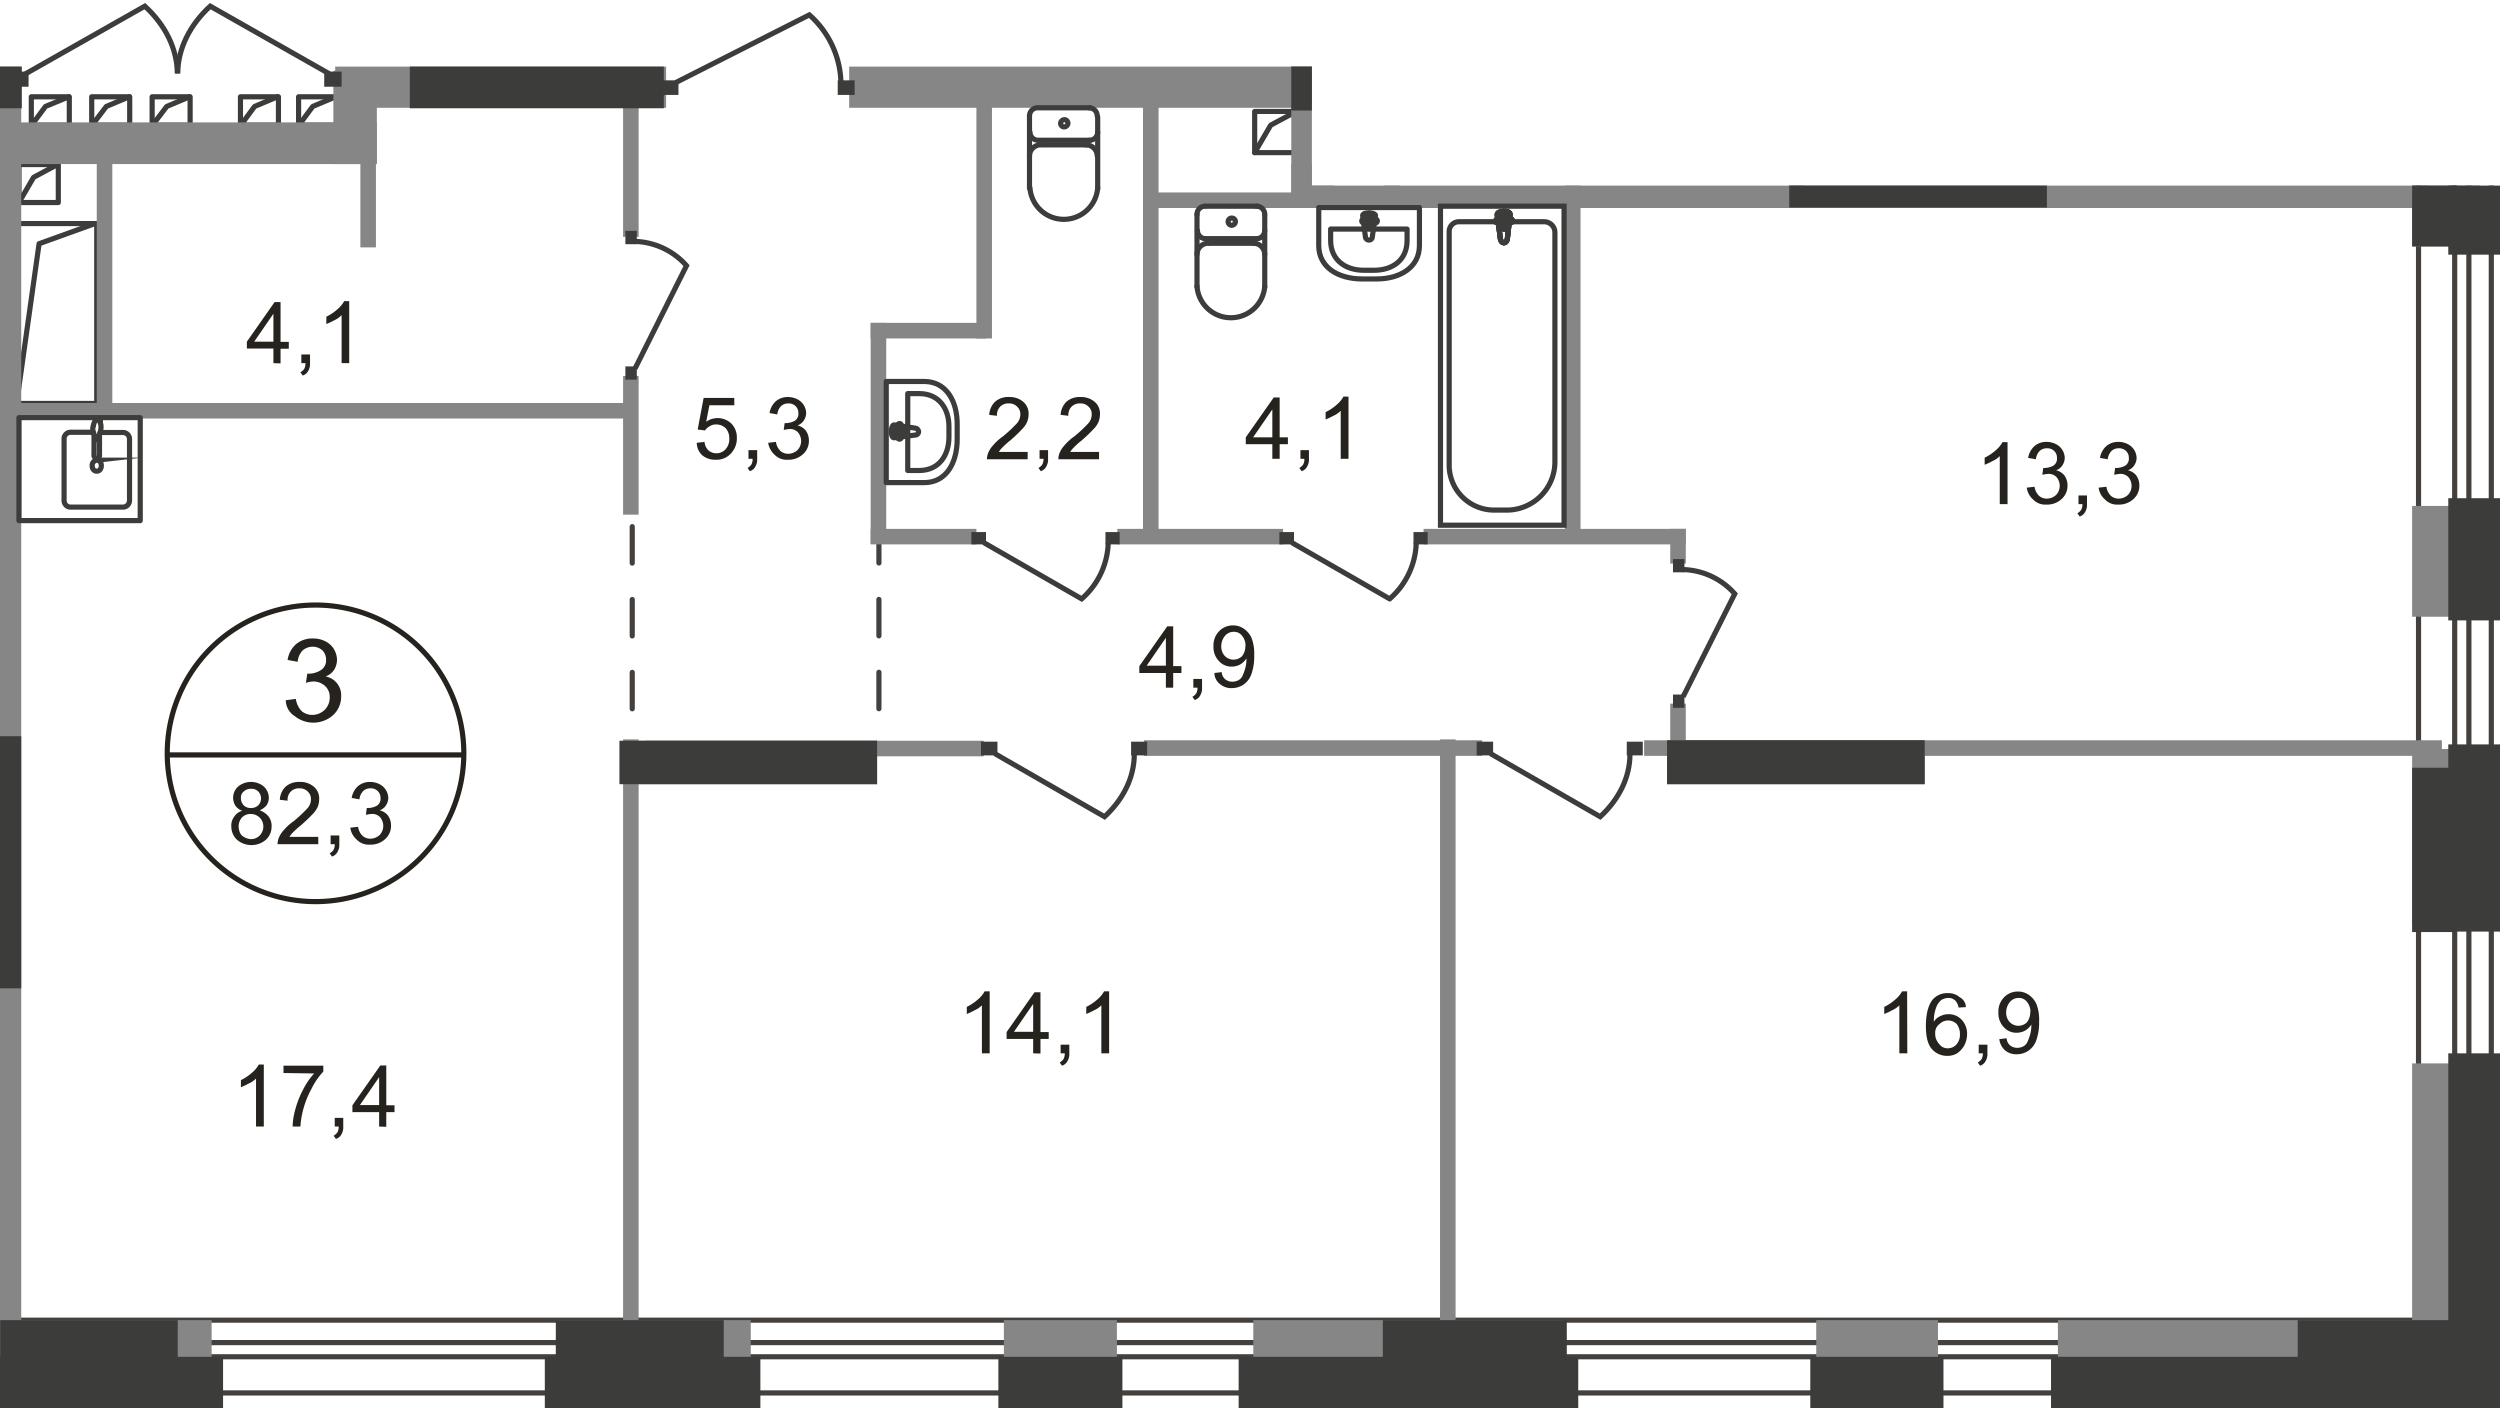 <svg id="Слой_1" data-name="Слой 1" xmlns="http://www.w3.org/2000/svg" xmlns:xlink="http://www.w3.org/1999/xlink" viewBox="0 0 546.24 307.75"><defs><style>.cls-1,.cls-10,.cls-11,.cls-13,.cls-2,.cls-5,.cls-6,.cls-7{fill:none;}.cls-1{opacity:0.4;}.cls-3{clip-path:url(#clip-path);}.cls-4{clip-path:url(#clip-path-2);}.cls-5,.cls-7{stroke:#44403d;}.cls-5,.cls-6{stroke-linecap:round;stroke-linejoin:round;}.cls-10,.cls-11,.cls-13,.cls-5,.cls-6,.cls-7{stroke-width:1.13px;}.cls-5{stroke-dasharray:7.96 7.96;}.cls-10,.cls-11,.cls-6{stroke:#3c3c3b;}.cls-10,.cls-7{stroke-miterlimit:22.93;}.cls-8{fill:#868686;}.cls-9{fill:#3c3c3b;}.cls-11,.cls-13{stroke-miterlimit:10;}.cls-12{fill:#26231e;}.cls-13{stroke:#26231e;}</style><clipPath id="clip-path"><polygon id="f207" class="cls-1" points="546.24 40.55 546.24 307.75 0 307.75 0 0 282.14 0 282.14 14.55 286.64 14.55 286.64 40.55 546.24 40.55"/></clipPath><clipPath id="clip-path-2"><polygon class="cls-2" points="-298.26 307.75 546.24 307.75 546.24 -772.25 -296.86 -772.25 -297.88 -303.35 -298.26 307.75"/></clipPath></defs><g class="cls-3"><g class="cls-4"><g id="Слой_1-2" data-name="Слой 1-2"><g id="Layer_2" data-name="Layer 2"><line class="cls-5" x1="-171.56" y1="163.05" x2="1.24" y2="163.05"/><line class="cls-5" x1="138.14" y1="99.15" x2="138.14" y2="168.55"/><line class="cls-5" x1="192.04" y1="115.05" x2="192.04" y2="163.05"/><polyline class="cls-6" points="4.14 44.25 7.34 38.75 12.54 35.95"/><rect class="cls-6" x="4.14" y="35.95" width="8.6" height="8.3"/><polyline class="cls-6" points="3.64 88.05 8.54 53.25 20.74 48.85"/><rect class="cls-6" x="3.64" y="48.85" width="17.5" height="39.3"/><polyline class="cls-6" points="6.84 27.45 9.94 23.25 15.04 21.15"/><rect class="cls-6" x="6.84" y="21.15" width="8.3" height="6.2"/><polyline class="cls-6" points="20.04 27.45 23.24 23.25 28.24 21.15"/><rect class="cls-6" x="20.04" y="21.15" width="8.3" height="6.2"/><polyline class="cls-6" points="33.24 27.45 36.44 23.25 41.44 21.15"/><rect class="cls-6" x="33.24" y="21.15" width="8.3" height="6.2"/><polyline class="cls-6" points="52.54 27.45 55.64 23.25 60.64 21.15"/><rect class="cls-6" x="52.54" y="21.15" width="8.3" height="6.2"/><polyline class="cls-6" points="65.24 27.45 68.34 23.25 73.34 21.15"/><rect class="cls-6" x="65.24" y="21.15" width="8.3" height="6.2"/><polyline class="cls-6" points="290.44 34.45 293.94 28.45 299.54 25.45"/><rect class="cls-6" x="290.44" y="25.45" width="9.3" height="9"/><polyline class="cls-6" points="274.14 33.35 277.64 27.35 283.24 24.35"/><rect class="cls-6" x="274.14" y="24.35" width="9.3" height="9"/><rect class="cls-7" x="-1138.36" y="293.35" width="1667.8" height="3.1"/><rect class="cls-7" x="-1187.16" y="288.45" width="1730.4" height="15.9"/><polyline class="cls-7" points="-49.96 -756.55 536.34 -756.55 536.34 261.15 539.44 261.15 539.44 -759.95 539.44 -760.05 -52.56 -759.95 -52.56 -756.55"/><polyline class="cls-7" points="-44.46 -751.35 528.44 -751.35 528.44 291.05 544.34 291.05 544.34 -751.35 544.34 -768.55 528.44 -768.55 -60.46 -768.55 -60.46 -751.35"/><rect class="cls-8" x="-29.56" y="288.45" width="75.8" height="14.8"/><rect class="cls-9" x="-33.06" y="296.45" width="81.8" height="11.3"/><rect class="cls-8" x="273.84" y="288.45" width="67.7" height="14.8"/><rect class="cls-9" x="270.64" y="296.45" width="74.2" height="11.3"/><rect class="cls-8" x="527.04" y="232.35" width="14.8" height="72.1"/><rect class="cls-8" x="449.64" y="288.45" width="88.8" height="14.8"/><rect class="cls-9" x="448.14" y="296.45" width="97.3" height="11.3"/><rect class="cls-8" x="396.84" y="288.45" width="26.6" height="14.8"/><rect class="cls-9" x="395.54" y="296.45" width="29.1" height="11.3"/><rect class="cls-8" x="219.34" y="288.45" width="24.7" height="14.8"/><rect class="cls-9" x="218.14" y="296.45" width="27.1" height="11.3"/><rect class="cls-8" x="122.04" y="288.45" width="42" height="14.8"/><rect class="cls-9" x="119.04" y="296.45" width="47.1" height="11.3"/><rect class="cls-8" x="527.04" y="163.65" width="14.8" height="38.6"/><rect class="cls-9" x="534.94" y="162.65" width="11.3" height="40.9"/><rect class="cls-8" x="527.04" y="3.85" width="14.8" height="50"/><rect class="cls-9" x="534.94" y="0.45" width="11.3" height="55.2"/><rect class="cls-8" x="527.04" y="110.55" width="14.8" height="24.2"/><rect class="cls-9" x="534.94" y="108.85" width="11.3" height="26.7"/><rect class="cls-9" x="534.94" y="230.15" width="11.3" height="77.6"/><rect class="cls-8" x="-29.16" y="105.65" width="31.9" height="3.4"/><rect class="cls-8" x="73.24" y="14.55" width="72.3" height="9"/><rect class="cls-8" x="185.54" y="14.55" width="103.5" height="9"/><rect class="cls-8" x="-2.26" y="26.75" width="84.6" height="9.1"/><rect class="cls-8" x="-32.16" y="14.55" width="36.9" height="9.1"/><rect class="cls-8" x="-4.86" y="19.25" width="9.5" height="271.1"/><rect class="cls-8" x="72.84" y="15.45" width="9.5" height="20.4"/><rect class="cls-8" x="136.24" y="161.85" width="55.4" height="9.5"/><rect class="cls-8" x="364.24" y="161.75" width="56.3" height="9.6"/><rect class="cls-8" x="359.24" y="161.75" width="174.3" height="3.4"/><rect class="cls-8" x="249.74" y="22.25" width="3.4" height="96.6"/><rect class="cls-8" x="213.34" y="21.55" width="3.4" height="52.4"/><rect class="cls-8" x="190.24" y="70.55" width="3.4" height="48.3"/><rect class="cls-8" x="136.14" y="82.15" width="3.4" height="30.3"/><rect class="cls-8" x="136.14" y="21.45" width="3.4" height="30.3"/><rect class="cls-8" x="78.74" y="23.75" width="3.4" height="30.3"/><rect class="cls-8" x="21.14" y="30.85" width="3.4" height="59"/><rect class="cls-8" x="341.94" y="40.55" width="3.4" height="78.3"/><rect class="cls-8" x="302.44" y="-9.25" width="3.4" height="51.2"/><rect class="cls-8" x="390.84" y="-42.65" width="3.4" height="86.1"/><rect class="cls-8" x="364.94" y="115.55" width="3.4" height="7.6"/><rect class="cls-8" x="364.94" y="153.75" width="3.4" height="11.2"/><rect class="cls-8" x="249.94" y="161.75" width="73.9" height="3.4"/><rect class="cls-8" x="190.24" y="115.55" width="23.1" height="3.4"/><rect class="cls-8" x="190.24" y="70.55" width="25.2" height="3.4"/><rect class="cls-8" x="-1.96" y="88.05" width="139.8" height="3.4"/><rect class="cls-8" x="244.14" y="115.55" width="36.2" height="3.4"/><rect class="cls-8" x="251.44" y="42.05" width="36.2" height="3.4"/><rect class="cls-8" x="311.04" y="115.55" width="57.3" height="3.4"/><rect class="cls-8" x="302.44" y="33.55" width="90.6" height="3.4"/><rect class="cls-8" x="141.04" y="161.85" width="73.9" height="3.4"/><rect class="cls-8" x="314.64" y="161.55" width="3.4" height="130.3"/><rect class="cls-8" x="136.14" y="161.55" width="3.4" height="130.3"/><rect class="cls-8" x="282.14" y="35.85" width="248.5" height="9.6"/><rect class="cls-8" x="282.14" y="-41.65" width="9.4" height="87.1"/><rect class="cls-9" x="527.04" y="28.05" width="9.7" height="25.8"/><rect class="cls-9" x="527.04" y="167.75" width="9.7" height="35.9"/><rect class="cls-9" x="0.04" y="288.45" width="38.8" height="9"/><rect class="cls-9" x="121.44" y="288.45" width="36.7" height="9"/><rect class="cls-9" x="302.14" y="288.45" width="40.2" height="9"/><rect class="cls-9" x="502.04" y="288.45" width="40.6" height="9"/><rect class="cls-9" x="282.14" y="-32.05" width="9.4" height="56.2"/><rect class="cls-9" x="-32.16" y="14.55" width="36.9" height="9.1"/><rect class="cls-9" x="89.54" y="14.55" width="55.5" height="9.1"/><rect class="cls-9" x="-4.86" y="160.85" width="9.5" height="55.1"/><rect class="cls-9" x="135.34" y="161.85" width="56.3" height="9.5"/><rect class="cls-9" x="364.24" y="161.75" width="56.3" height="9.6"/><rect class="cls-9" x="390.94" y="35.75" width="56.3" height="9.6"/><rect class="cls-9" x="214.34" y="162.05" width="3.6" height="3"/><rect class="cls-9" x="247.14" y="162.05" width="3.5" height="3"/><path class="cls-10" d="M217.34,164.65l24,13.8c4.1-3.8,6.5-8.6,6.5-13.7"/><rect class="cls-9" x="322.64" y="162.05" width="3.6" height="3"/><rect class="cls-9" x="355.44" y="162.05" width="3.5" height="3"/><path class="cls-10" d="M325.64,164.65l24,13.8c4.1-3.8,6.5-8.6,6.5-13.7"/><rect class="cls-9" x="212.24" y="116.25" width="3.2" height="2.7"/><rect class="cls-9" x="241.54" y="116.25" width="3.1" height="2.7"/><path class="cls-10" d="M214.94,118.55l21.4,12.3a16.87,16.87,0,0,0,5.8-12.2"/><rect class="cls-9" x="279.54" y="116.25" width="3.2" height="2.7"/><rect class="cls-9" x="308.84" y="116.25" width="3.1" height="2.7"/><path class="cls-10" d="M282.24,118.55l21.4,12.3a16.87,16.87,0,0,0,5.8-12.2"/><rect class="cls-9" x="136.64" y="80.05" width="2.5" height="2.9"/><rect class="cls-9" x="136.64" y="50.45" width="2.5" height="2.9"/><path class="cls-10" d="M138.74,80.55,150,58.05a15.64,15.64,0,0,0-11.3-5.3"/><rect class="cls-9" x="365.54" y="151.75" width="2.5" height="2.9"/><rect class="cls-9" x="365.54" y="122.15" width="2.5" height="2.9"/><path class="cls-10" d="M367.74,152.25l11.3-22.5a15.64,15.64,0,0,0-11.3-5.3"/><rect class="cls-9" x="144.44" y="17.55" width="3.8" height="3.2"/><rect class="cls-9" x="183.04" y="17.55" width="3.7" height="3.2"/><path class="cls-10" d="M147.64,18.05l29.2-14.8a20.41,20.41,0,0,1,6.9,14.7"/><rect class="cls-9" x="2.34" y="15.65" width="3.9" height="3.3"/><rect class="cls-9" x="70.84" y="15.65" width="3.8" height="3.3"/><path class="cls-10" d="M5.54,16.15l26.1-14.8c4.4,4,7.1,9.3,7.1,14.7"/><path class="cls-10" d="M72,16.15,45.94,1.35c-4.4,4-7.1,9.3-7.1,14.7"/><path class="cls-6" d="M224.94,25.35a1.78,1.78,0,0,1,1.78-1.8h0"/><line class="cls-6" x1="224.94" y1="25.35" x2="224.94" y2="41.15"/><path class="cls-6" d="M239.84,41.05a7.42,7.42,0,0,1-14.8,0"/><line class="cls-6" x1="239.84" y1="41.25" x2="239.84" y2="25.55"/><path class="cls-6" d="M237.94,23.55a1.79,1.79,0,0,1,1.8,1.78v0"/><line class="cls-6" x1="238.14" y1="23.55" x2="227.04" y2="23.55"/><path class="cls-6" d="M232.54,26.15a.79.79,0,0,1,.8.78v0a.86.86,0,0,1-.8.8.79.79,0,0,1-.8-.78v0A.86.86,0,0,1,232.54,26.15Z"/><path class="cls-6" d="M239.84,28.85a1.79,1.79,0,0,1-1.78,1.8h0"/><line class="cls-6" x1="238.14" y1="30.65" x2="227.04" y2="30.65"/><path class="cls-6" d="M226.84,30.65a1.79,1.79,0,0,1-1.8-1.78v0"/><path class="cls-6" d="M224.94,34.05a2.45,2.45,0,0,1,2.5-2.4"/><line class="cls-6" x1="227.74" y1="31.65" x2="237.44" y2="31.65"/><path class="cls-6" d="M237.24,31.65a2.47,2.47,0,0,1,2.5,2.4"/><path class="cls-6" d="M261.54,46.85a1.78,1.78,0,0,1,1.78-1.8h0"/><line class="cls-6" x1="261.54" y1="46.85" x2="261.54" y2="62.65"/><path class="cls-6" d="M276.34,62.55a7.42,7.42,0,0,1-14.8,0"/><line class="cls-6" x1="276.34" y1="62.75" x2="276.34" y2="47.05"/><path class="cls-6" d="M274.54,45.05a1.79,1.79,0,0,1,1.8,1.78v0"/><line class="cls-6" x1="274.74" y1="45.05" x2="263.54" y2="45.05"/><path class="cls-6" d="M269.14,47.65a.79.79,0,0,1,.8.78v0a.86.86,0,0,1-.8.8.82.82,0,0,1-.8-.81A.79.79,0,0,1,269.14,47.65Z"/><path class="cls-6" d="M276.34,50.35a1.79,1.79,0,0,1-1.78,1.8h0"/><line class="cls-6" x1="274.74" y1="52.15" x2="263.54" y2="52.15"/><path class="cls-6" d="M263.44,52.15a1.79,1.79,0,0,1-1.8-1.78v0"/><path class="cls-6" d="M261.54,55.55a2.45,2.45,0,0,1,2.5-2.4"/><line class="cls-6" x1="264.24" y1="53.15" x2="274.04" y2="53.15"/><path class="cls-6" d="M273.84,53.15a2.47,2.47,0,0,1,2.5,2.4"/><path class="cls-6" d="M310.14,53.65v-8.3h-22v8.3c0,4.8,4.3,7.3,9.5,7.3h3C305.84,61,310.14,58.45,310.14,53.65Z"/><path class="cls-6" d="M307.44,52.55v-2.5h-16.7v2.5c0,4.3,3.3,6.5,7.2,6.5h2.3C304.24,59.05,307.44,56.85,307.44,52.55Z"/><path class="cls-6" d="M299.84,51.75l.7-4.6c.1-.8-2.9-.9-2.8,0l.6,4.6a.76.76,0,0,0,.8.7.69.69,0,0,0,.7-.66Z"/><path class="cls-6" d="M300.94,48.25h0a.43.43,0,0,0-.4-.4h-.9V47a.4.4,0,0,0-.4-.4.39.39,0,0,0-.4.39h0v.9h-.9a.4.4,0,0,0,0,.8h.9v.9a.4.4,0,0,0,.4.4.41.41,0,0,0,.4-.4v-.9h.9a.38.38,0,0,0,.4-.34Z"/><path class="cls-6" d="M201.94,83.35h-8.3v22.1h8.3c4.8,0,7.2-4.3,7.2-9.5V93C209.24,87.65,206.74,83.35,201.94,83.35Z"/><path class="cls-6" d="M200.84,86h-2.5v16.8h2.5c4.3,0,6.5-3.3,6.5-7.3v-2.3C207.34,89.25,205.14,86,200.84,86Z"/><path class="cls-6" d="M200,93.55l-4.6-.7c-.8-.1-.9,2.9,0,2.8l4.6-.6a.71.71,0,0,0,.7-.72v-.08A.84.84,0,0,0,200,93.55Z"/><path class="cls-6" d="M196.54,92.55h0a.41.41,0,0,0-.4.4v.9h-.9a.4.4,0,0,0,0,.8h.9v.9a.39.39,0,0,0,.39.4.4.4,0,0,0,.41-.4h0v-.8h.9a.39.39,0,0,0,.39-.4.39.39,0,0,0-.39-.4h-.9v-.9C196.94,92.75,196.84,92.55,196.54,92.55Z"/><path class="cls-6" d="M328.94,32.55a1.79,1.79,0,0,1-1.78,1.8h0"/><line class="cls-6" x1="328.94" y1="32.55" x2="328.94" y2="16.85"/><path class="cls-6" d="M314.14,16.85a7.42,7.42,0,0,1,14.8,0"/><line class="cls-6" x1="314.14" y1="16.65" x2="314.14" y2="32.45"/><path class="cls-6" d="M316,34.35a1.79,1.79,0,0,1-1.8-1.78v0"/><line class="cls-6" x1="315.84" y1="34.35" x2="326.94" y2="34.35"/><path class="cls-6" d="M321.34,31.75a.79.79,0,0,1-.8-.78v0a.86.86,0,0,1,.8-.8.79.79,0,0,1,.8.78v0C322.24,31.45,321.84,31.75,321.34,31.75Z"/><path class="cls-6" d="M314.14,29.05a1.78,1.78,0,0,1,1.78-1.8h0"/><line class="cls-6" x1="315.84" y1="27.25" x2="326.94" y2="27.25"/><path class="cls-6" d="M327.14,27.25a1.79,1.79,0,0,1,1.8,1.78v0"/><path class="cls-6" d="M328.94,24a2.47,2.47,0,0,1-2.5,2.4"/><line class="cls-6" x1="326.24" y1="26.35" x2="316.54" y2="26.35"/><path class="cls-6" d="M316.64,26.35a2.46,2.46,0,0,1-2.5-2.4"/><path class="cls-6" d="M336.84,25.85v8.3h22v-8.3c0-4.8-4.3-7.3-9.5-7.3h-3C341,18.55,336.84,21.05,336.84,25.85Z"/><path class="cls-6" d="M339.44,27v2.5h16.7V27c0-4.3-3.3-6.5-7.2-6.5h-2.3C342.74,20.45,339.44,22.65,339.44,27Z"/><path class="cls-6" d="M347,27.75l-.7,4.6c-.1.8,2.9.9,2.8,0l-.6-4.6a.77.77,0,0,0-.8-.7A.83.83,0,0,0,347,27.75Z"/><path class="cls-6" d="M346,31.15h0a.43.43,0,0,0,.4.4h.9v.9a.4.4,0,0,0,.4.4.41.41,0,0,0,.4-.4v-.9h.9a.4.4,0,0,0,0-.8h-.9v-.9a.4.4,0,0,0-.41-.4.4.4,0,0,0-.39.4v.9h-.9C346.24,30.85,346,31,346,31.15Z"/><rect class="cls-10" x="364.04" y="-35.35" width="27" height="69.7"/><path class="cls-10" d="M366-21.45v50a2.35,2.35,0,0,0,2.3,2.4H387a2.14,2.14,0,0,0,2.1-2.18V-22a9.82,9.82,0,0,0-9.6-10h-3.3A10.39,10.39,0,0,0,366-21.46Z"/><path class="cls-11" d="M377.84,27.15l.7,5.3c.1,1-3,1.1-2.8,0l.6-5.3c.1-.4.3-.8.8-.8s.7.3.7.8"/><path class="cls-10" d="M377.84,27.15l.7,5.3c.1,1-3,1.1-2.8,0l.6-5.3c.1-.4.3-.8.8-.8S377.84,26.65,377.84,27.15Z"/><path class="cls-10" d="M377.84,27.15l.7,5.3c.1,1-3,1.1-2.8,0l.6-5.3c.1-.4.3-.8.8-.8S377.84,26.65,377.84,27.15Z"/><path class="cls-6" d="M377.84,27.15l.7,5.3c.1,1-3,1.1-2.8,0l.6-5.3c.1-.4.3-.8.8-.8S377.84,26.65,377.84,27.15Z"/><path class="cls-11" d="M378.94,31.05h0a.45.45,0,0,1-.4.4h-1v1a.4.4,0,1,1-.8,0h0v-1h-1a.42.42,0,0,1-.41-.4.4.4,0,0,1,.4-.4h1v-1a.4.4,0,1,1,.8,0v1h1a.43.43,0,0,1,.4.4"/><path class="cls-6" d="M378.94,31.05h0a.45.45,0,0,1-.4.4h-1v1a.4.4,0,1,1-.8,0h0v-1h-1a.42.42,0,0,1-.41-.4.4.4,0,0,1,.4-.4h1v-1a.4.4,0,1,1,.8,0v1h1A.43.43,0,0,1,378.94,31.05Z"/><path class="cls-6" d="M378.94,31.05h0a.45.45,0,0,1-.4.4h-1v1a.4.4,0,1,1-.8,0h0v-1h-1a.42.42,0,0,1-.41-.4.4.4,0,0,1,.4-.4h1v-1a.4.4,0,1,1,.8,0v1h1A.43.43,0,0,1,378.94,31.05Z"/><path class="cls-6" d="M378.94,31.05h0a.45.45,0,0,1-.4.4h-1v1a.4.4,0,1,1-.8,0h0v-1h-1a.42.42,0,0,1-.41-.4.4.4,0,0,1,.4-.4h1v-1a.4.4,0,1,1,.8,0v1h1A.43.43,0,0,1,378.94,31.05Z"/><rect class="cls-10" x="314.74" y="45.05" width="27" height="69.7"/><path class="cls-10" d="M339.74,100.85v-50a2.35,2.35,0,0,0-2.3-2.4h-18.7a2.13,2.13,0,0,0-2.1,2.18v50.82a9.82,9.82,0,0,0,9.6,10h3.3A10.54,10.54,0,0,0,339.74,100.85Z"/><path class="cls-11" d="M327.84,52.25l-.7-5.3c-.1-1,3-1.1,2.8,0l-.6,5.3c-.1.4-.3.8-.8.8-.3,0-.6-.3-.7-.8"/><path class="cls-10" d="M327.84,52.25l-.7-5.3c-.1-1,3-1.1,2.8,0l-.6,5.3c-.1.4-.3.8-.8.8C328.24,53.05,327.94,52.75,327.84,52.25Z"/><path class="cls-10" d="M327.84,52.25l-.7-5.3c-.1-1,3-1.1,2.8,0l-.6,5.3c-.1.4-.3.8-.8.8C328.24,53.05,327.94,52.75,327.84,52.25Z"/><path class="cls-6" d="M327.84,52.25l-.7-5.3c-.1-1,3-1.1,2.8,0l-.6,5.3c-.1.4-.3.8-.8.8C328.24,53.05,327.94,52.75,327.84,52.25Z"/><path class="cls-11" d="M326.84,48.25h0a.41.41,0,0,1,.4-.4h1v-1a.4.4,0,1,1,.8,0v1h1a.39.39,0,0,1,.4.4.4.4,0,0,1-.4.4h-1v1a.4.4,0,1,1-.8,0v-1h-1c-.2.1-.4-.1-.4-.4"/><path class="cls-6" d="M326.84,48.25h0a.41.41,0,0,1,.4-.4h1v-1a.4.4,0,1,1,.8,0v1h1a.39.39,0,0,1,.4.4.4.4,0,0,1-.4.4h-1v1a.4.4,0,1,1-.8,0v-1h-1C327,48.75,326.84,48.55,326.84,48.25Z"/><path class="cls-6" d="M326.84,48.25h0a.41.41,0,0,1,.4-.4h1v-1a.4.4,0,1,1,.8,0v1h1a.39.39,0,0,1,.4.4.4.4,0,0,1-.4.4h-1v1a.4.4,0,1,1-.8,0v-1h-1C327,48.75,326.84,48.55,326.84,48.25Z"/><path class="cls-6" d="M326.84,48.25h0a.41.41,0,0,1,.4-.4h1v-1a.4.4,0,1,1,.8,0v1h1a.39.39,0,0,1,.4.4.4.4,0,0,1-.4.4h-1v1a.4.4,0,1,1-.8,0v-1h-1C327,48.75,326.84,48.55,326.84,48.25Z"/><path class="cls-6" d="M20.34,94.45h-5A1.43,1.43,0,0,0,14,96v13.3a1.44,1.44,0,0,0,1.3,1.5H27a1.46,1.46,0,0,0,1.3-1.5V96a1.44,1.44,0,0,0-1.3-1.5h-5.1"/><path class="cls-10" d="M22.14,101.75c0-.7-.4-1.2-1-1.2a1.13,1.13,0,0,0-1,1.2c0,.7.4,1.2,1,1.2S22.14,102.45,22.14,101.75Z"/><path class="cls-10" d="M21.74,95v4.4a.61.61,0,0,1-1.2.22.41.41,0,0,1,0-.22V95"/><path class="cls-10" d="M20.34,94.25c.2.6.3,1,.4,1.2a.94.94,0,0,1,.1.5l.1.1c.1.1.1,0,.1,0h.3a.11.11,0,0,0,.1-.1c0-.17.07-.33.1-.5l.4-1.2a3.32,3.32,0,0,0,.1-1.4c-.1-.6-.4-1.1-.8-1.1s-.7.5-.8,1.1A2.24,2.24,0,0,0,20.34,94.25Z"/><rect class="cls-6" x="4.14" y="91.25" width="26.5" height="22.5"/><path class="cls-12" d="M57.64,246.15h-1.7v-10.5a5,5,0,0,1-1.6,1.1,13.83,13.83,0,0,1-1.7.8V236a10.47,10.47,0,0,0,2.4-1.6,6.19,6.19,0,0,0,1.5-1.8h1.1v13.6Z"/><path class="cls-12" d="M61.94,234.45v-1.6h8.7v1.3a14.69,14.69,0,0,0-2.5,3.6,20.86,20.86,0,0,0-1.9,4.7,19.29,19.29,0,0,0-.6,3.7h-1.7a14.36,14.36,0,0,1,.6-3.8,20,20,0,0,1,1.7-4.3,15.21,15.21,0,0,1,2.4-3.5l-6.7-.1Z"/><path class="cls-12" d="M73.14,246.15v-1.9H75v1.9a3,3,0,0,1-.4,1.7,2,2,0,0,1-1.2,1l-.5-.7a2.83,2.83,0,0,0,.8-.7,2.38,2.38,0,0,0,.3-1.3Z"/><path class="cls-12" d="M82.84,246.15V243H77v-1.5l6.1-8.7h1.3v8.7h1.8V243h-1.8v3.2Zm0-4.7v-6.1l-4.2,6.1Z"/><path class="cls-12" d="M254.74,150.25v-3.2h-5.8v-1.5l6.1-8.7h1.3v8.7h1.8v1.5h-1.8v3.2Zm0-4.8v-6.1l-4.2,6.1Z"/><path class="cls-12" d="M260.74,150.25v-1.9h1.9v1.9a3,3,0,0,1-.4,1.7,2,2,0,0,1-1.2,1l-.5-.7a2.83,2.83,0,0,0,.8-.7,2.38,2.38,0,0,0,.3-1.3Z"/><path class="cls-12" d="M265.34,147.05l1.6-.2a2.22,2.22,0,0,0,.8,1.6,2.53,2.53,0,0,0,1.5.5,3,3,0,0,0,1.3-.3,2.06,2.06,0,0,0,.9-.9,9.36,9.36,0,0,0,.6-1.6,7.12,7.12,0,0,0,.3-2v-.3a4,4,0,0,1-1.3,1.3,3.85,3.85,0,0,1-1.9.5,3.62,3.62,0,0,1-2.8-1.2,4.37,4.37,0,0,1-1.2-3.2,4.43,4.43,0,0,1,1.2-3.3,4.11,4.11,0,0,1,3-1.3,4,4,0,0,1,2.4.7,4.79,4.79,0,0,1,1.7,2,9.45,9.45,0,0,1,.6,3.8,11.66,11.66,0,0,1-.6,4.1,4.56,4.56,0,0,1-1.7,2.3,4.49,4.49,0,0,1-2.6.8,3.74,3.74,0,0,1-2.6-.9A3.1,3.1,0,0,1,265.34,147.05Zm6.8-5.9a3.39,3.39,0,0,0-.8-2.3,2.17,2.17,0,0,0-1.8-.8,2.44,2.44,0,0,0-1.9.9,3.56,3.56,0,0,0-.8,2.3,3,3,0,0,0,.8,2.1,2.66,2.66,0,0,0,3.76,0l0,0a3.42,3.42,0,0,0,.7-2.2Z"/><path class="cls-12" d="M152.24,96.75l1.7-.2a2.84,2.84,0,0,0,.9,1.9,2.7,2.7,0,0,0,3.7-.3,3.25,3.25,0,0,0,.8-2.4,3.12,3.12,0,0,0-.8-2.2,2.87,2.87,0,0,0-2.1-.8,2.32,2.32,0,0,0-1.4.4,2.88,2.88,0,0,0-1,.9l-1.6-.2,1.3-6.9h6.7v1.6H155l-.7,3.6a4.33,4.33,0,0,1,5.5.4,4.29,4.29,0,0,1,1.2,3.1,4.68,4.68,0,0,1-1.1,3.2,4.21,4.21,0,0,1-3.5,1.6,4.41,4.41,0,0,1-3-1A3.8,3.8,0,0,1,152.24,96.75Z"/><path class="cls-12" d="M163.54,100.25v-1.9h1.9v1.9a3,3,0,0,1-.4,1.7,2,2,0,0,1-1.2,1l-.5-.7a2.83,2.83,0,0,0,.8-.7,2.38,2.38,0,0,0,.3-1.3Z"/><path class="cls-12" d="M167.84,96.75l1.7-.2a3.42,3.42,0,0,0,1,2,2.56,2.56,0,0,0,1.7.6,3,3,0,0,0,2-.8,2.84,2.84,0,0,0,.8-2,2.93,2.93,0,0,0-.7-1.9,2.34,2.34,0,0,0-1.9-.7,6.83,6.83,0,0,0-1.2.2l.2-1.5h.3a4.24,4.24,0,0,0,1.9-.5,1.78,1.78,0,0,0,.8-1.7,2,2,0,0,0-.6-1.5,2.09,2.09,0,0,0-1.6-.6,2.25,2.25,0,0,0-1.6.6,3,3,0,0,0-.8,1.8l-1.7-.3a4.4,4.4,0,0,1,1.4-2.6,4,4,0,0,1,2.7-.9,4.52,4.52,0,0,1,2,.5,3.47,3.47,0,0,1,1.9,3,3,3,0,0,1-.5,1.6,2.63,2.63,0,0,1-1.4,1.1,3.3,3.3,0,0,1,1.8,1.1,3.67,3.67,0,0,1,.7,2.2,3.83,3.83,0,0,1-1.3,3,4.62,4.62,0,0,1-3.3,1.2,3.64,3.64,0,0,1-2.9-1.1A4.43,4.43,0,0,1,167.84,96.75Z"/><path class="cls-12" d="M224.54,98.75v1.6h-8.9a4.43,4.43,0,0,1,.2-1.2,5.67,5.67,0,0,1,1.1-1.8,11,11,0,0,1,2.2-2,31.76,31.76,0,0,0,3-2.8,2.93,2.93,0,0,0,.8-2,2.21,2.21,0,0,0-.7-1.7,2.39,2.39,0,0,0-1.8-.7,2.47,2.47,0,0,0-1.9.7,2.54,2.54,0,0,0-.7,2l-1.7-.2a4.31,4.31,0,0,1,1.3-2.9,4.41,4.41,0,0,1,3.1-1,4.48,4.48,0,0,1,3.1,1.1,3.36,3.36,0,0,1,1.1,2.7,4.88,4.88,0,0,1-.3,1.6,5.19,5.19,0,0,1-1.1,1.6c-.79.84-1.63,1.64-2.5,2.4a20.4,20.4,0,0,0-1.9,1.7,4.72,4.72,0,0,0-.7.9Z"/><path class="cls-12" d="M227.14,100.25v-1.9H229v1.9a3,3,0,0,1-.4,1.7,2,2,0,0,1-1.2,1l-.5-.7a2.83,2.83,0,0,0,.8-.7,2.38,2.38,0,0,0,.3-1.3Z"/><path class="cls-12" d="M240.14,98.75v1.6h-8.9a4.43,4.43,0,0,1,.2-1.2,5.67,5.67,0,0,1,1.1-1.8,11,11,0,0,1,2.2-2,31.76,31.76,0,0,0,3-2.8,2.93,2.93,0,0,0,.8-2,2.21,2.21,0,0,0-.7-1.7,2.39,2.39,0,0,0-1.8-.7,2.47,2.47,0,0,0-1.9.7,2.54,2.54,0,0,0-.7,2l-1.7-.2a4.31,4.31,0,0,1,1.3-2.9,4.41,4.41,0,0,1,3.1-1,4.48,4.48,0,0,1,3.1,1.1,3.36,3.36,0,0,1,1.1,2.7,4.88,4.88,0,0,1-.3,1.6,5.19,5.19,0,0,1-1.1,1.6c-.79.84-1.63,1.64-2.5,2.4a20.4,20.4,0,0,0-1.9,1.7,4.72,4.72,0,0,0-.7.9Z"/><path class="cls-12" d="M278,100.25v-3.2h-5.8v-1.5l6.1-8.7h1.3v8.7h1.8v1.5h-1.8v3.2Zm0-4.7v-6.1l-4.2,6.1Z"/><path class="cls-12" d="M284.14,100.25v-1.9H286v1.9a3,3,0,0,1-.4,1.7,2,2,0,0,1-1.2,1l-.5-.7a2.83,2.83,0,0,0,.8-.7,2.38,2.38,0,0,0,.3-1.3Z"/><path class="cls-12" d="M294.64,100.25h-1.7V89.75a5,5,0,0,1-1.6,1.1,13.83,13.83,0,0,1-1.7.8v-1.6a10.47,10.47,0,0,0,2.4-1.6,6.19,6.19,0,0,0,1.5-1.8h1.1Z"/><path class="cls-12" d="M336.94-1v-1.9h1.9V-1a3,3,0,0,1-.4,1.7,2,2,0,0,1-1.2,1l-.5-.7a2.83,2.83,0,0,0,.8-.7,2.38,2.38,0,0,0,.3-1.3Z"/><path class="cls-12" d="M438.64,110.15h-1.7V99.65a5,5,0,0,1-1.6,1.1,13.83,13.83,0,0,1-1.7.8V100a10.47,10.47,0,0,0,2.4-1.6,6.19,6.19,0,0,0,1.5-1.8h1.1Z"/><path class="cls-12" d="M442.84,106.55l1.7-.2a3.42,3.42,0,0,0,1,2,2.56,2.56,0,0,0,1.7.6,3,3,0,0,0,2-.8,2.84,2.84,0,0,0,.8-2,2.93,2.93,0,0,0-.7-1.9,2.34,2.34,0,0,0-1.9-.7,6.83,6.83,0,0,0-1.2.2l.2-1.5h.3a4.24,4.24,0,0,0,1.9-.5,1.78,1.78,0,0,0,.8-1.7,2,2,0,0,0-.6-1.5,2.09,2.09,0,0,0-1.6-.6,2.25,2.25,0,0,0-1.6.6,3,3,0,0,0-.8,1.8l-1.7-.3a4.4,4.4,0,0,1,1.4-2.6,4,4,0,0,1,2.7-.9,4.52,4.52,0,0,1,2,.5,3.47,3.47,0,0,1,1.9,3,3,3,0,0,1-.5,1.6,2.63,2.63,0,0,1-1.4,1.1,3.3,3.3,0,0,1,1.8,1.1,3.67,3.67,0,0,1,.7,2.2,3.83,3.83,0,0,1-1.3,3,4.62,4.62,0,0,1-3.3,1.2,3.64,3.64,0,0,1-2.9-1.1A4.15,4.15,0,0,1,442.84,106.55Z"/><path class="cls-12" d="M454.14,110.15v-1.9H456v1.9a3,3,0,0,1-.4,1.7,2,2,0,0,1-1.2,1l-.5-.7a2.83,2.83,0,0,0,.8-.7,2.38,2.38,0,0,0,.3-1.3Z"/><path class="cls-12" d="M458.54,106.55l1.7-.2a3.42,3.42,0,0,0,1,2,2.56,2.56,0,0,0,1.7.6,3,3,0,0,0,2-.8,2.84,2.84,0,0,0,.8-2,2.93,2.93,0,0,0-.7-1.9,2.34,2.34,0,0,0-1.9-.7,6.83,6.83,0,0,0-1.2.2l.2-1.5h.3a4.24,4.24,0,0,0,1.9-.5,1.78,1.78,0,0,0,.8-1.7,2,2,0,0,0-.6-1.5,2.09,2.09,0,0,0-1.6-.6,2.25,2.25,0,0,0-1.6.6,3,3,0,0,0-.8,1.8l-1.7-.3a4.4,4.4,0,0,1,1.4-2.6,4,4,0,0,1,2.7-.9,4.52,4.52,0,0,1,2,.5,3.47,3.47,0,0,1,1.9,3,3,3,0,0,1-.5,1.6,2.63,2.63,0,0,1-1.4,1.1,3.3,3.3,0,0,1,1.8,1.1,3.67,3.67,0,0,1,.7,2.2,3.83,3.83,0,0,1-1.3,3,4.62,4.62,0,0,1-3.3,1.2,3.64,3.64,0,0,1-2.9-1.1A4.15,4.15,0,0,1,458.54,106.55Z"/><path class="cls-12" d="M416.74,230.15H415v-10.5a5,5,0,0,1-1.6,1.1,13.83,13.83,0,0,1-1.7.8V220a10.47,10.47,0,0,0,2.4-1.6,6.19,6.19,0,0,0,1.5-1.8h1.1Z"/><path class="cls-12" d="M429.54,220.05l-1.6.1a3.13,3.13,0,0,0-.6-1.4,2.05,2.05,0,0,0-1.7-.7,3.14,3.14,0,0,0-1.4.4,3.66,3.66,0,0,0-1.2,1.7,8.17,8.17,0,0,0-.5,3.1A3.07,3.07,0,0,1,424,222a3.86,3.86,0,0,1,1.8-.4,3.77,3.77,0,0,1,2.8,1.2,4.4,4.4,0,0,1,1.2,3.2,5.43,5.43,0,0,1-.6,2.4,5.21,5.21,0,0,1-1.5,1.7,4,4,0,0,1-2.2.6,4.37,4.37,0,0,1-3.4-1.5c-.9-1-1.3-2.7-1.3-5,0-2.6.5-4.5,1.4-5.7a4.15,4.15,0,0,1,3.4-1.5,3.74,3.74,0,0,1,2.6.9A2.51,2.51,0,0,1,429.54,220.05Zm-6.7,5.8a2.83,2.83,0,0,0,.4,1.6,4,4,0,0,0,1,1.2,2.32,2.32,0,0,0,1.4.4,2.53,2.53,0,0,0,1.8-.8,3.23,3.23,0,0,0,.8-2.3,3.67,3.67,0,0,0-.7-2.2,2.66,2.66,0,0,0-3.76,0l0,0A2.31,2.31,0,0,0,422.84,225.85Z"/><path class="cls-12" d="M432.34,230.15v-1.9h1.9v1.9a3,3,0,0,1-.4,1.7,2,2,0,0,1-1.2,1l-.5-.7a2.83,2.83,0,0,0,.8-.7,2.38,2.38,0,0,0,.3-1.3Z"/><path class="cls-12" d="M436.84,227.05l1.6-.2a2.22,2.22,0,0,0,.8,1.6,2.53,2.53,0,0,0,1.5.5,3,3,0,0,0,1.3-.3,2.06,2.06,0,0,0,.9-.9,9.36,9.36,0,0,0,.6-1.6,7.12,7.12,0,0,0,.3-2v-.3a4,4,0,0,1-1.3,1.3,3.85,3.85,0,0,1-1.9.5,3.62,3.62,0,0,1-2.8-1.2,4.37,4.37,0,0,1-1.2-3.2,4.43,4.43,0,0,1,1.2-3.3,4.11,4.11,0,0,1,3-1.3,4,4,0,0,1,2.4.7,4.79,4.79,0,0,1,1.7,2,9.45,9.45,0,0,1,.6,3.8,11.66,11.66,0,0,1-.6,4.1,4.56,4.56,0,0,1-1.7,2.3,4.49,4.49,0,0,1-2.6.8,3.74,3.74,0,0,1-2.6-.9A3.92,3.92,0,0,1,436.84,227.05Zm6.8-5.9a3.39,3.39,0,0,0-.8-2.3,2.17,2.17,0,0,0-1.8-.8,2.44,2.44,0,0,0-1.9.9,3.56,3.56,0,0,0-.8,2.3,3,3,0,0,0,.8,2.1,2.66,2.66,0,0,0,3.76,0l0,0a3.69,3.69,0,0,0,.7-2.2Z"/><path class="cls-12" d="M216.24,230.15h-1.7v-10.5a5,5,0,0,1-1.6,1.1,13.83,13.83,0,0,1-1.7.8V220a10.47,10.47,0,0,0,2.4-1.6,6.19,6.19,0,0,0,1.5-1.8h1.1v13.6Z"/><path class="cls-12" d="M225.74,230.15V227h-5.8v-1.5l6.1-8.7h1.3v8.7h1.8V227h-1.8v3.2Zm0-4.7v-6.1l-4.2,6.1Z"/><path class="cls-12" d="M231.74,230.15v-1.9h1.9v1.9a3,3,0,0,1-.4,1.7,2,2,0,0,1-1.2,1l-.5-.7a2.83,2.83,0,0,0,.8-.7,2.38,2.38,0,0,0,.3-1.3Z"/><path class="cls-12" d="M242.34,230.15h-1.7v-10.5a5,5,0,0,1-1.6,1.1,13.83,13.83,0,0,1-1.7.8V220a10.47,10.47,0,0,0,2.4-1.6,6.19,6.19,0,0,0,1.5-1.8h1.1Z"/><path class="cls-12" d="M59.74,79.35v-3.2h-5.8v-1.5L60,66h1.3v8.7h1.8v1.5h-1.8v3.2Zm0-4.7v-6.1l-4.2,6.1Z"/><path class="cls-12" d="M65.84,79.35v-1.9h1.9v1.9a3,3,0,0,1-.4,1.7,2,2,0,0,1-1.2,1l-.5-.7a2.83,2.83,0,0,0,.8-.7,2.38,2.38,0,0,0,.3-1.3Z"/><path class="cls-12" d="M76.34,79.35h-1.7V68.85A5,5,0,0,1,73,70a13.83,13.83,0,0,1-1.7.8v-1.6a10.47,10.47,0,0,0,2.4-1.6,6.19,6.19,0,0,0,1.5-1.8h1.1v13.6Z"/><path class="cls-12" d="M62.44,153l2.2-.3a4.8,4.8,0,0,0,1.3,2.7,3.56,3.56,0,0,0,2.3.8,3.88,3.88,0,0,0,2.7-1.1,3.7,3.7,0,0,0,1.1-2.7,3.18,3.18,0,0,0-1-2.5,3.8,3.8,0,0,0-2.6-1,6.12,6.12,0,0,0-1.6.3l.3-2h.4a5,5,0,0,0,2.6-.8,2.5,2.5,0,0,0,1.1-2.3,2.8,2.8,0,0,0-.8-2,3.2,3.2,0,0,0-2.1-.8,3.46,3.46,0,0,0-2.2.8,4.09,4.09,0,0,0-1.1,2.5l-2.2-.4a5.7,5.7,0,0,1,1.9-3.5,5.51,5.51,0,0,1,3.6-1.2,5.89,5.89,0,0,1,2.7.6,4.52,4.52,0,0,1,1.9,1.7,4.88,4.88,0,0,1,.7,2.3,4.38,4.38,0,0,1-.6,2.2,3.71,3.71,0,0,1-1.9,1.5,4.17,4.17,0,0,1,3.4,4.4,5.49,5.49,0,0,1-1.7,4,6.49,6.49,0,0,1-8.4.3A4.16,4.16,0,0,1,62.44,153Z"/><path class="cls-12" d="M52.94,177.15a3,3,0,0,1-1.5-1.1,3.28,3.28,0,0,1,.6-4.2,4.4,4.4,0,0,1,5.6,0,3.43,3.43,0,0,1,1.1,2.5,2.86,2.86,0,0,1-.5,1.6,3.71,3.71,0,0,1-1.5,1.1,4.3,4.3,0,0,1,1.9,1.3,3.28,3.28,0,0,1,.7,2.2,3.87,3.87,0,0,1-1.2,2.9,4.87,4.87,0,0,1-6.4,0,4,4,0,0,1-1.2-2.9,3.18,3.18,0,0,1,.7-2.2A3,3,0,0,1,52.94,177.15Zm-.8,3.4a3.39,3.39,0,0,0,.3,1.4,2,2,0,0,0,1,1,3.42,3.42,0,0,0,1.4.4,2.59,2.59,0,0,0,1.9-.8,2.78,2.78,0,0,0,.8-1.9,2.73,2.73,0,0,0-2.66-2.8h-.14a2.56,2.56,0,0,0-1.9.8,2.93,2.93,0,0,0-.7,1.9Zm.5-6.2a2.27,2.27,0,0,0,.6,1.6,2.14,2.14,0,0,0,1.6.6,2.31,2.31,0,0,0,1.6-.6,2.19,2.19,0,0,0,0-3,2.09,2.09,0,0,0-1.6-.6,2.25,2.25,0,0,0-1.6.6,1.64,1.64,0,0,0-.6,1.4Z"/><path class="cls-12" d="M69.54,182.85v1.6h-8.9a4.43,4.43,0,0,1,.2-1.2,5.67,5.67,0,0,1,1.1-1.8,11,11,0,0,1,2.2-2,31.76,31.76,0,0,0,3-2.8,2.93,2.93,0,0,0,.8-2,2.21,2.21,0,0,0-.7-1.7,2.39,2.39,0,0,0-1.8-.7,2.47,2.47,0,0,0-1.9.7,2.54,2.54,0,0,0-.7,2l-1.7-.2a4.31,4.31,0,0,1,1.3-2.9,4.41,4.41,0,0,1,3.1-1,4.48,4.48,0,0,1,3.1,1.1,3.36,3.36,0,0,1,1.1,2.7,4.88,4.88,0,0,1-.3,1.6,5.19,5.19,0,0,1-1.1,1.6c-.79.84-1.63,1.64-2.5,2.4a20.4,20.4,0,0,0-1.9,1.7,4.72,4.72,0,0,0-.7.9Z"/><path class="cls-12" d="M72.24,184.45v-1.9h1.9v1.9a3,3,0,0,1-.4,1.7,2,2,0,0,1-1.2,1l-.5-.7a2.83,2.83,0,0,0,.8-.7,2.38,2.38,0,0,0,.3-1.3Z"/><path class="cls-12" d="M76.54,180.85l1.7-.2a3.42,3.42,0,0,0,1,2,2.56,2.56,0,0,0,1.7.6,3,3,0,0,0,2-.8,2.84,2.84,0,0,0,.8-2,2.93,2.93,0,0,0-.7-1.9,2.34,2.34,0,0,0-1.9-.7,6.83,6.83,0,0,0-1.2.2l.2-1.5h.3a4.24,4.24,0,0,0,1.9-.5,1.78,1.78,0,0,0,.8-1.7,2,2,0,0,0-.6-1.5,2.09,2.09,0,0,0-1.6-.6,2.25,2.25,0,0,0-1.6.6,3,3,0,0,0-.8,1.8l-1.7-.3a4.4,4.4,0,0,1,1.4-2.6,4,4,0,0,1,2.7-.9,4.52,4.52,0,0,1,2,.5,3.47,3.47,0,0,1,1.9,3,3,3,0,0,1-.5,1.6,2.63,2.63,0,0,1-1.4,1.1,3.3,3.3,0,0,1,1.8,1.1,3.67,3.67,0,0,1,.7,2.2,3.83,3.83,0,0,1-1.3,3,4.62,4.62,0,0,1-3.3,1.2,3.64,3.64,0,0,1-2.9-1.1A4.15,4.15,0,0,1,76.54,180.85Z"/><path class="cls-13" d="M101.34,165a32.4,32.4,0,1,1-32.4-32.8A32.39,32.39,0,0,1,101.34,165Z"/><line class="cls-13" x1="36.14" y1="164.95" x2="101.64" y2="164.95"/></g></g></g></g></svg>